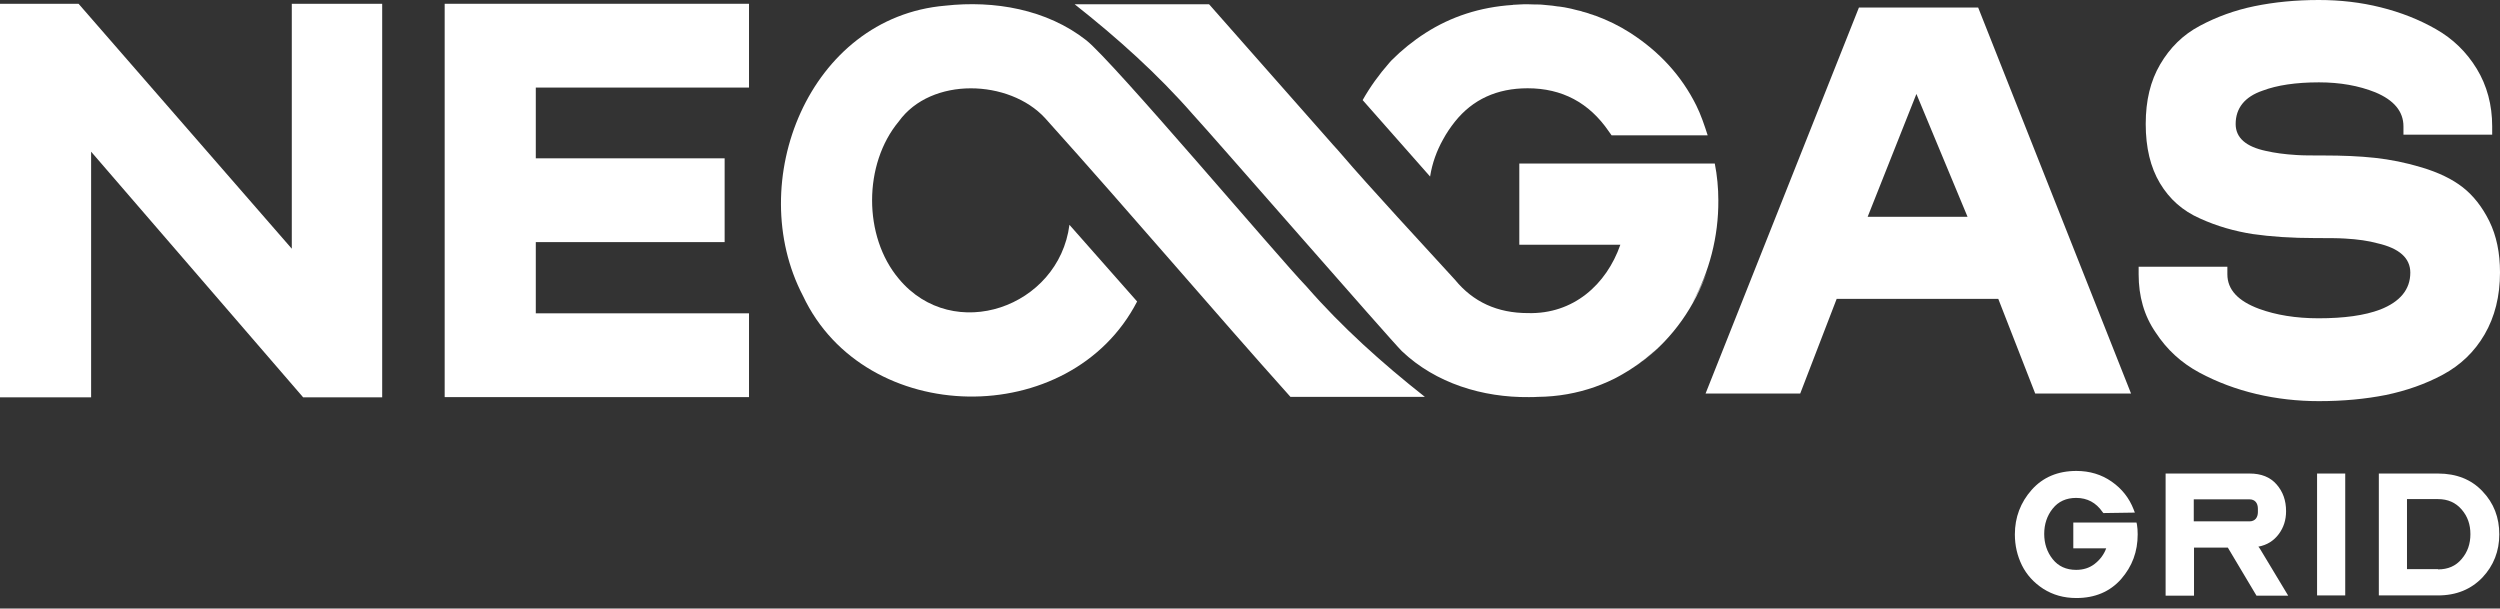 <svg width="152" height="37" viewBox="0 0 152 37" fill="none" xmlns="http://www.w3.org/2000/svg">
<rect x="0" y="0" width="152" height="37" fill="#333333" stroke="none"/>
<g clip-path="url(#clip0_1_702)">
<path d="M0 0.23H4.777L17.741 15.122V0.23H23.237V24.158H18.432L5.54 9.223V24.158H0V0.23Z" fill="white"/>
<path d="M27.036 0.23H45.54V5.324H32.576V9.626H44.058V14.72H32.576V19.05H45.54V24.144H27.036V0.23Z" fill="white"/>
<path d="M122.504 32.489C122.504 31.453 122.849 30.547 123.525 29.784C124.201 29.022 125.108 28.633 126.245 28.633C127.05 28.633 127.77 28.849 128.388 29.281C129.007 29.712 129.453 30.273 129.727 30.978L129.798 31.166L127.885 31.194L127.827 31.122C127.439 30.561 126.906 30.273 126.23 30.273C125.626 30.273 125.151 30.489 124.806 30.921C124.46 31.352 124.288 31.87 124.288 32.46C124.288 33.05 124.46 33.568 124.806 34C125.151 34.432 125.626 34.648 126.23 34.648C126.662 34.648 127.036 34.532 127.352 34.288C127.669 34.043 127.914 33.727 128.057 33.338H126.057V31.77H129.899L129.928 31.899C129.957 32.072 129.971 32.273 129.971 32.489C129.971 33.54 129.64 34.432 128.964 35.209C128.288 35.971 127.381 36.36 126.245 36.36C125.482 36.36 124.82 36.173 124.23 35.799C123.655 35.425 123.223 34.95 122.935 34.374C122.647 33.784 122.504 33.166 122.504 32.489Z" fill="white"/>
<path d="M131.669 36.202V28.791H136.777C137.482 28.791 138.029 29.007 138.417 29.453C138.806 29.899 138.993 30.432 138.993 31.079C138.993 31.611 138.849 32.072 138.547 32.475C138.244 32.878 137.842 33.137 137.309 33.237C137.324 33.252 137.338 33.266 137.367 33.309C137.396 33.352 137.41 33.381 137.424 33.396L139.122 36.216H137.194L135.453 33.295H133.396V36.216H131.669V36.202ZM133.381 31.698H136.777C136.935 31.698 137.065 31.64 137.151 31.54C137.237 31.439 137.28 31.295 137.28 31.137V30.935C137.28 30.763 137.237 30.619 137.151 30.518C137.065 30.417 136.935 30.36 136.777 30.36H133.381V31.698Z" fill="white"/>
<path d="M140.878 28.791H142.59V36.202H140.878V28.791Z" fill="white"/>
<path d="M144.633 28.791H148.23C149.352 28.791 150.259 29.151 150.935 29.87C151.626 30.59 151.957 31.468 151.957 32.489C151.957 33.511 151.611 34.389 150.935 35.108C150.245 35.827 149.352 36.202 148.23 36.202H144.633V28.791ZM148.23 34.619C148.834 34.619 149.309 34.417 149.669 33.986C150.029 33.568 150.201 33.065 150.201 32.475C150.201 31.885 150.029 31.396 149.669 30.978C149.309 30.561 148.834 30.345 148.23 30.345H146.345V34.604H148.23V34.619Z" fill="white"/>
<path d="M103.698 23.928L113.022 0.46H120.273L129.568 23.928H123.741L121.496 18.173H111.669L109.453 23.928H103.698ZM113.554 13.18H119.626L116.518 5.712L113.554 13.18Z" fill="white"/>
<path d="M130.029 16.676V16.216H135.424V16.676C135.424 17.611 136.072 18.302 137.353 18.777C138.374 19.151 139.583 19.352 140.964 19.352C142.518 19.352 143.77 19.18 144.719 18.82C145.928 18.345 146.547 17.597 146.547 16.576C146.547 15.698 145.885 15.094 144.547 14.791C144.029 14.648 143.367 14.547 142.576 14.504C142.13 14.475 141.525 14.475 140.791 14.475C139.338 14.475 138.072 14.389 136.964 14.23C135.871 14.058 134.791 13.755 133.755 13.281C132.705 12.82 131.899 12.101 131.324 11.137C130.748 10.173 130.46 8.978 130.46 7.54C130.46 6.101 130.748 4.921 131.338 3.914C131.928 2.906 132.719 2.115 133.755 1.568C134.777 1.022 135.885 0.619 137.079 0.374C138.273 0.13 139.568 2.28882e-05 140.978 2.28882e-05C142.288 2.28882e-05 143.54 0.144 144.748 0.446C145.957 0.748 147.065 1.18 148.101 1.77C149.137 2.36 149.957 3.151 150.59 4.187C151.209 5.209 151.525 6.374 151.525 7.683V8.187H146.13V7.683C146.13 6.777 145.554 6.086 144.417 5.612C143.41 5.209 142.273 5.007 140.993 5.007C139.583 5.007 138.446 5.18 137.568 5.511C136.475 5.885 135.928 6.576 135.928 7.54C135.928 8.374 136.547 8.921 137.784 9.18C138.288 9.295 138.892 9.381 139.612 9.424C140.014 9.453 140.561 9.453 141.252 9.453C142.417 9.453 143.468 9.496 144.389 9.597C145.324 9.698 146.273 9.885 147.266 10.187C148.259 10.489 149.079 10.878 149.727 11.381C150.374 11.885 150.921 12.576 151.353 13.453C151.784 14.331 152 15.367 152 16.561C152 18.014 151.683 19.266 151.065 20.331C150.446 21.396 149.597 22.201 148.532 22.777C147.468 23.352 146.302 23.755 145.065 24.014C143.827 24.259 142.475 24.389 140.993 24.389C139.683 24.389 138.417 24.245 137.194 23.957C135.971 23.669 134.806 23.237 133.712 22.648C132.619 22.058 131.741 21.252 131.065 20.216C130.36 19.194 130.029 18.014 130.029 16.676Z" fill="white"/>
<path d="M100.273 21.626C99.669 22.144 99.007 22.59 98.288 22.95C102.23 20.892 104.504 16.576 104.475 12.187C104.475 11.439 104.403 10.662 104.259 9.943H92.374V14.878C92.374 14.878 98.705 14.878 98.518 14.878C97.669 17.309 95.655 19.108 92.906 19.036C91.036 19.036 89.568 18.36 88.46 17.007C86.892 15.295 83.079 11.165 81.612 9.439C81.612 9.439 81.065 8.806 81.05 8.806L73.511 0.259H65.338C67.914 2.288 70.388 4.504 72.547 6.978C73.54 8.043 84.576 20.705 85.237 21.353C87.295 23.309 90.158 24.173 92.95 24.144C93.137 24.144 93.324 24.144 93.496 24.13C98.403 24.086 102.317 20.82 103.813 16.432C103.122 18.345 101.871 20.23 100.273 21.626Z" fill="white"/>
<path d="M79.439 17.424C77.741 15.669 67.669 3.727 66.043 2.446C63.64 0.561 60.446 0.014 57.468 0.345C49.18 1.05 45.209 11.079 48.82 17.986C52.59 26 65.079 26.187 69.137 18.331L65.022 13.669C64.374 18.691 57.957 20.935 54.648 16.95C52.475 14.374 52.489 9.971 54.648 7.381C56.619 4.647 61.367 4.82 63.54 7.18C69.007 13.266 73.755 18.878 78.46 24.13H86.633C84.058 22.101 81.583 19.885 79.439 17.424Z" fill="white"/>
<path d="M87.741 8.475C87.942 8.101 88.187 7.741 88.46 7.396C89.54 6.043 91.022 5.367 92.878 5.367C94.978 5.367 96.619 6.245 97.813 7.986L97.986 8.23H103.827C103.64 7.64 103.41 6.964 103.137 6.417C102.245 4.619 100.907 3.151 99.122 2C98.446 1.568 97.741 1.223 96.993 0.95H96.978C96.878 0.907 96.777 0.878 96.676 0.849C96.633 0.835 96.59 0.82 96.561 0.806C96.489 0.777 96.403 0.763 96.317 0.734C96.259 0.72 96.187 0.705 96.13 0.676C96.072 0.662 96 0.648 95.942 0.633C95.871 0.619 95.784 0.59 95.712 0.576L95.54 0.532C95.453 0.518 95.367 0.489 95.266 0.475C95.223 0.461 95.165 0.461 95.122 0.446C95.022 0.432 94.935 0.417 94.835 0.403C94.791 0.403 94.734 0.389 94.691 0.389C94.59 0.374 94.489 0.36 94.389 0.345C94.345 0.345 94.302 0.331 94.245 0.331C94.144 0.317 94.043 0.317 93.942 0.302C93.899 0.302 93.856 0.288 93.799 0.288C93.683 0.273 93.583 0.273 93.468 0.273H93.353C93.209 0.273 93.05 0.259 92.892 0.259C92.705 0.259 92.532 0.259 92.36 0.273C92.273 0.273 92.173 0.288 92.086 0.288C92.043 0.288 92 0.288 91.957 0.302C89.986 0.432 88.23 1.007 86.676 2C85.914 2.489 85.223 3.05 84.619 3.655C84.576 3.712 84.518 3.755 84.475 3.813C83.842 4.532 83.295 5.295 82.849 6.086L86.95 10.734C87.079 9.914 87.353 9.166 87.741 8.475Z" fill="white"/>
</g>
<defs>
<clipPath id="clip0_1_702">
<rect width="152" height="36.36" fill="white"/>
</clipPath>
</defs>
</svg>
